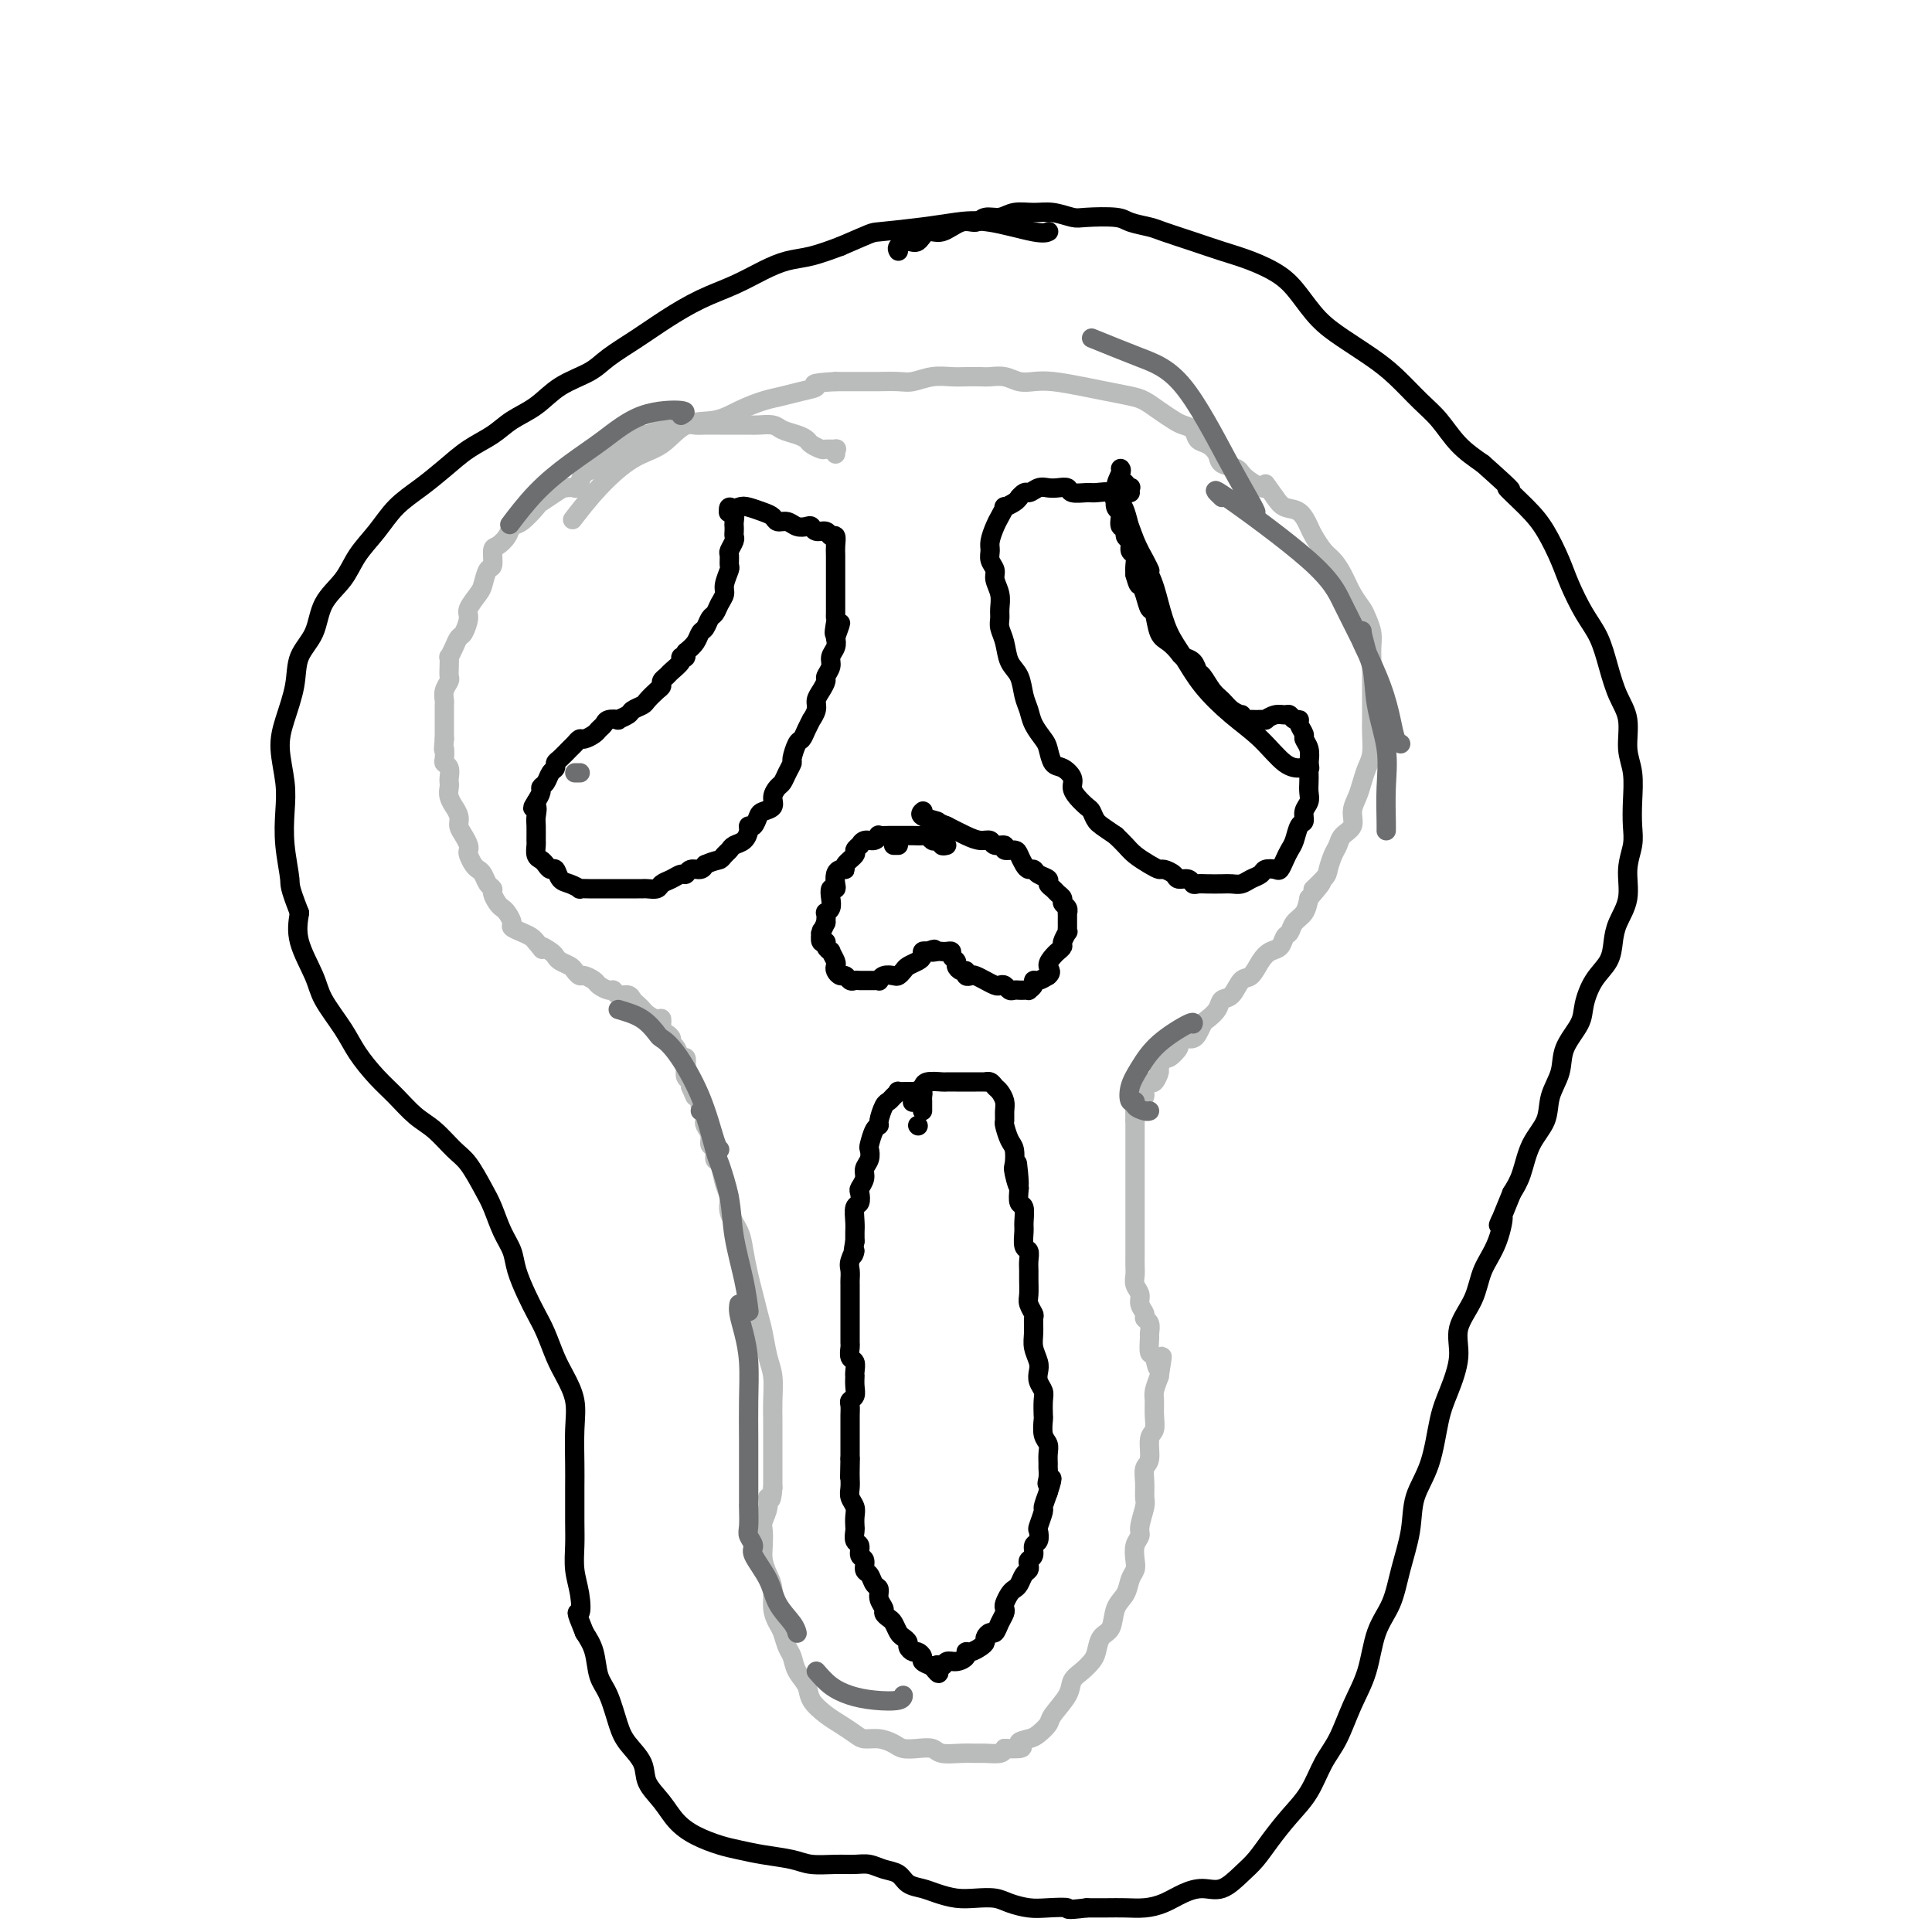 <svg viewBox='0 0 400 400' version='1.1' xmlns='http://www.w3.org/2000/svg' xmlns:xlink='http://www.w3.org/1999/xlink'><g fill='none' stroke='#BABBBB' stroke-width='4' stroke-linecap='round' stroke-linejoin='round'><path d='M173,94c-0.057,-0.424 -0.113,-0.849 0,-1c0.113,-0.151 0.396,-0.029 0,0c-0.396,0.029 -1.470,-0.034 -2,0c-0.530,0.034 -0.516,0.164 -1,0c-0.484,-0.164 -1.465,-0.622 -2,-1c-0.535,-0.378 -0.623,-0.676 -1,-1c-0.377,-0.324 -1.043,-0.675 -2,-1c-0.957,-0.325 -2.203,-0.623 -3,-1c-0.797,-0.377 -1.143,-0.833 -2,-1c-0.857,-0.167 -2.225,-0.045 -3,0c-0.775,0.045 -0.956,0.012 -2,0c-1.044,-0.012 -2.950,-0.004 -4,0c-1.050,0.004 -1.244,0.005 -2,0c-0.756,-0.005 -2.074,-0.017 -3,0c-0.926,0.017 -1.460,0.061 -2,0c-0.540,-0.061 -1.085,-0.227 -2,0c-0.915,0.227 -2.198,0.848 -3,1c-0.802,0.152 -1.121,-0.166 -2,0c-0.879,0.166 -2.318,0.817 -3,1c-0.682,0.183 -0.606,-0.102 -1,0c-0.394,0.102 -1.258,0.591 -2,1c-0.742,0.409 -1.364,0.740 -2,1c-0.636,0.260 -1.287,0.450 -2,1c-0.713,0.550 -1.487,1.459 -2,2c-0.513,0.541 -0.767,0.712 -1,1c-0.233,0.288 -0.447,0.693 -1,1c-0.553,0.307 -1.444,0.516 -2,1c-0.556,0.484 -0.778,1.242 -1,2'/><path d='M120,100c-1.208,1.317 -0.728,1.110 -1,1c-0.272,-0.110 -1.298,-0.124 -2,0c-0.702,0.124 -1.081,0.386 -2,1c-0.919,0.614 -2.378,1.582 -3,2c-0.622,0.418 -0.408,0.287 -1,1c-0.592,0.713 -1.991,2.269 -3,3c-1.009,0.731 -1.629,0.638 -2,1c-0.371,0.362 -0.495,1.180 -1,2c-0.505,0.820 -1.393,1.641 -2,2c-0.607,0.359 -0.935,0.255 -1,1c-0.065,0.745 0.132,2.339 0,3c-0.132,0.661 -0.595,0.388 -1,1c-0.405,0.612 -0.752,2.108 -1,3c-0.248,0.892 -0.395,1.180 -1,2c-0.605,0.820 -1.667,2.173 -2,3c-0.333,0.827 0.065,1.130 0,2c-0.065,0.870 -0.592,2.309 -1,3c-0.408,0.691 -0.698,0.636 -1,1c-0.302,0.364 -0.617,1.148 -1,2c-0.383,0.852 -0.834,1.772 -1,2c-0.166,0.228 -0.048,-0.234 0,0c0.048,0.234 0.027,1.166 0,2c-0.027,0.834 -0.060,1.570 0,2c0.060,0.430 0.212,0.553 0,1c-0.212,0.447 -0.789,1.218 -1,2c-0.211,0.782 -0.057,1.574 0,2c0.057,0.426 0.015,0.484 0,1c-0.015,0.516 -0.004,1.489 0,2c0.004,0.511 0.001,0.561 0,1c-0.001,0.439 -0.000,1.268 0,2c0.000,0.732 0.000,1.366 0,2'/><path d='M92,153c-0.314,3.285 -0.098,1.997 0,2c0.098,0.003 0.079,1.296 0,2c-0.079,0.704 -0.217,0.818 0,1c0.217,0.182 0.789,0.432 1,1c0.211,0.568 0.061,1.452 0,2c-0.061,0.548 -0.031,0.758 0,1c0.031,0.242 0.065,0.516 0,1c-0.065,0.484 -0.228,1.179 0,2c0.228,0.821 0.849,1.767 1,2c0.151,0.233 -0.166,-0.246 0,0c0.166,0.246 0.815,1.218 1,2c0.185,0.782 -0.095,1.374 0,2c0.095,0.626 0.564,1.285 1,2c0.436,0.715 0.838,1.487 1,2c0.162,0.513 0.085,0.766 0,1c-0.085,0.234 -0.178,0.448 0,1c0.178,0.552 0.626,1.444 1,2c0.374,0.556 0.674,0.778 1,1c0.326,0.222 0.679,0.444 1,1c0.321,0.556 0.611,1.444 1,2c0.389,0.556 0.877,0.778 1,1c0.123,0.222 -0.121,0.445 0,1c0.121,0.555 0.605,1.444 1,2c0.395,0.556 0.700,0.779 1,1c0.300,0.221 0.595,0.440 1,1c0.405,0.560 0.921,1.459 1,2c0.079,0.541 -0.278,0.722 0,1c0.278,0.278 1.190,0.652 2,1c0.810,0.348 1.517,0.671 2,1c0.483,0.329 0.741,0.665 1,1'/><path d='M111,195c2.130,2.654 0.956,1.289 1,1c0.044,-0.289 1.307,0.500 2,1c0.693,0.500 0.816,0.712 1,1c0.184,0.288 0.429,0.651 1,1c0.571,0.349 1.466,0.685 2,1c0.534,0.315 0.705,0.609 1,1c0.295,0.391 0.713,0.879 1,1c0.287,0.121 0.444,-0.126 1,0c0.556,0.126 1.510,0.626 2,1c0.490,0.374 0.516,0.621 1,1c0.484,0.379 1.425,0.889 2,1c0.575,0.111 0.784,-0.178 1,0c0.216,0.178 0.439,0.821 1,1c0.561,0.179 1.459,-0.107 2,0c0.541,0.107 0.726,0.607 1,1c0.274,0.393 0.638,0.678 1,1c0.362,0.322 0.723,0.682 1,1c0.277,0.318 0.469,0.596 1,1c0.531,0.404 1.400,0.934 2,1c0.600,0.066 0.930,-0.333 1,0c0.070,0.333 -0.122,1.397 0,2c0.122,0.603 0.557,0.744 1,1c0.443,0.256 0.893,0.627 1,1c0.107,0.373 -0.129,0.747 0,1c0.129,0.253 0.622,0.386 1,1c0.378,0.614 0.641,1.709 1,2c0.359,0.291 0.814,-0.220 1,0c0.186,0.220 0.101,1.172 0,2c-0.101,0.828 -0.220,1.530 0,2c0.220,0.470 0.777,0.706 1,1c0.223,0.294 0.111,0.647 0,1'/><path d='M143,225c1.090,2.567 0.814,1.983 1,2c0.186,0.017 0.833,0.634 1,1c0.167,0.366 -0.147,0.482 0,1c0.147,0.518 0.756,1.438 1,2c0.244,0.562 0.122,0.765 0,1c-0.122,0.235 -0.244,0.501 0,1c0.244,0.499 0.853,1.230 1,2c0.147,0.770 -0.168,1.578 0,2c0.168,0.422 0.820,0.458 1,1c0.180,0.542 -0.111,1.589 0,2c0.111,0.411 0.625,0.185 1,1c0.375,0.815 0.611,2.670 1,4c0.389,1.330 0.930,2.134 1,3c0.070,0.866 -0.332,1.795 0,3c0.332,1.205 1.398,2.685 2,4c0.602,1.315 0.739,2.465 1,4c0.261,1.535 0.647,3.457 1,5c0.353,1.543 0.673,2.708 1,4c0.327,1.292 0.662,2.712 1,4c0.338,1.288 0.679,2.445 1,4c0.321,1.555 0.622,3.509 1,5c0.378,1.491 0.833,2.520 1,4c0.167,1.480 0.045,3.412 0,5c-0.045,1.588 -0.012,2.833 0,4c0.012,1.167 0.003,2.256 0,3c-0.003,0.744 -0.001,1.141 0,2c0.001,0.859 0.000,2.179 0,3c-0.000,0.821 -0.000,1.144 0,2c0.000,0.856 0.000,2.245 0,3c-0.000,0.755 -0.000,0.878 0,1'/><path d='M160,308c-0.243,3.933 -0.849,2.264 -1,2c-0.151,-0.264 0.155,0.877 0,2c-0.155,1.123 -0.771,2.229 -1,3c-0.229,0.771 -0.071,1.206 0,2c0.071,0.794 0.057,1.948 0,3c-0.057,1.052 -0.156,2.001 0,3c0.156,0.999 0.567,2.048 1,3c0.433,0.952 0.890,1.806 1,3c0.110,1.194 -0.125,2.728 0,4c0.125,1.272 0.610,2.283 1,3c0.390,0.717 0.686,1.140 1,2c0.314,0.860 0.646,2.159 1,3c0.354,0.841 0.731,1.226 1,2c0.269,0.774 0.431,1.936 1,3c0.569,1.064 1.546,2.029 2,3c0.454,0.971 0.386,1.949 1,3c0.614,1.051 1.910,2.176 3,3c1.090,0.824 1.972,1.348 3,2c1.028,0.652 2.200,1.432 3,2c0.800,0.568 1.228,0.923 2,1c0.772,0.077 1.888,-0.124 3,0c1.112,0.124 2.222,0.573 3,1c0.778,0.427 1.226,0.832 2,1c0.774,0.168 1.874,0.098 3,0c1.126,-0.098 2.278,-0.222 3,0c0.722,0.222 1.013,0.792 2,1c0.987,0.208 2.671,0.053 4,0c1.329,-0.053 2.305,-0.004 3,0c0.695,0.004 1.110,-0.037 2,0c0.890,0.037 2.254,0.154 3,0c0.746,-0.154 0.873,-0.577 1,-1'/><path d='M208,362c5.378,0.289 3.323,-0.487 3,-1c-0.323,-0.513 1.087,-0.763 2,-1c0.913,-0.237 1.329,-0.462 2,-1c0.671,-0.538 1.597,-1.390 2,-2c0.403,-0.610 0.283,-0.979 1,-2c0.717,-1.021 2.272,-2.695 3,-4c0.728,-1.305 0.628,-2.241 1,-3c0.372,-0.759 1.217,-1.342 2,-2c0.783,-0.658 1.504,-1.390 2,-2c0.496,-0.610 0.767,-1.097 1,-2c0.233,-0.903 0.429,-2.224 1,-3c0.571,-0.776 1.516,-1.009 2,-2c0.484,-0.991 0.508,-2.740 1,-4c0.492,-1.260 1.451,-2.032 2,-3c0.549,-0.968 0.687,-2.133 1,-3c0.313,-0.867 0.801,-1.438 1,-2c0.199,-0.562 0.110,-1.117 0,-2c-0.110,-0.883 -0.240,-2.094 0,-3c0.240,-0.906 0.849,-1.505 1,-2c0.151,-0.495 -0.157,-0.885 0,-2c0.157,-1.115 0.778,-2.954 1,-4c0.222,-1.046 0.044,-1.299 0,-2c-0.044,-0.701 0.044,-1.849 0,-3c-0.044,-1.151 -0.222,-2.303 0,-3c0.222,-0.697 0.844,-0.939 1,-2c0.156,-1.061 -0.155,-2.941 0,-4c0.155,-1.059 0.776,-1.298 1,-2c0.224,-0.702 0.050,-1.869 0,-3c-0.050,-1.131 0.025,-2.228 0,-3c-0.025,-0.772 -0.150,-1.221 0,-2c0.150,-0.779 0.575,-1.890 1,-3'/><path d='M240,285c1.127,-7.297 0.445,-3.039 0,-2c-0.445,1.039 -0.654,-1.140 -1,-2c-0.346,-0.860 -0.829,-0.402 -1,-1c-0.171,-0.598 -0.031,-2.254 0,-3c0.031,-0.746 -0.048,-0.584 0,-1c0.048,-0.416 0.224,-1.410 0,-2c-0.224,-0.590 -0.848,-0.777 -1,-1c-0.152,-0.223 0.170,-0.482 0,-1c-0.170,-0.518 -0.830,-1.293 -1,-2c-0.170,-0.707 0.151,-1.345 0,-2c-0.151,-0.655 -0.772,-1.326 -1,-2c-0.228,-0.674 -0.061,-1.350 0,-2c0.061,-0.650 0.016,-1.276 0,-2c-0.016,-0.724 -0.004,-1.548 0,-2c0.004,-0.452 0.001,-0.532 0,-1c-0.001,-0.468 -0.000,-1.325 0,-2c0.000,-0.675 0.000,-1.167 0,-2c-0.000,-0.833 -0.000,-2.006 0,-3c0.000,-0.994 0.000,-1.810 0,-2c-0.000,-0.190 -0.000,0.245 0,0c0.000,-0.245 0.000,-1.170 0,-2c-0.000,-0.830 -0.000,-1.566 0,-2c0.000,-0.434 0.000,-0.567 0,-1c-0.000,-0.433 -0.000,-1.166 0,-2c0.000,-0.834 0.000,-1.770 0,-2c-0.000,-0.230 -0.000,0.247 0,0c0.000,-0.247 0.000,-1.218 0,-2c-0.000,-0.782 -0.000,-1.375 0,-2c0.000,-0.625 0.000,-1.284 0,-2c-0.000,-0.716 -0.000,-1.490 0,-2c0.000,-0.510 0.000,-0.755 0,-1'/><path d='M235,232c-0.043,-5.600 -0.152,-2.601 0,-2c0.152,0.601 0.565,-1.196 1,-2c0.435,-0.804 0.891,-0.615 1,-1c0.109,-0.385 -0.129,-1.345 0,-2c0.129,-0.655 0.626,-1.007 1,-1c0.374,0.007 0.624,0.372 1,0c0.376,-0.372 0.879,-1.479 1,-2c0.121,-0.521 -0.140,-0.454 0,-1c0.140,-0.546 0.682,-1.705 1,-2c0.318,-0.295 0.414,0.275 1,0c0.586,-0.275 1.663,-1.394 2,-2c0.337,-0.606 -0.064,-0.700 0,-1c0.064,-0.300 0.595,-0.805 1,-1c0.405,-0.195 0.685,-0.079 1,0c0.315,0.079 0.666,0.121 1,0c0.334,-0.121 0.652,-0.404 1,-1c0.348,-0.596 0.726,-1.505 1,-2c0.274,-0.495 0.443,-0.574 1,-1c0.557,-0.426 1.500,-1.197 2,-2c0.500,-0.803 0.557,-1.636 1,-2c0.443,-0.364 1.273,-0.258 2,-1c0.727,-0.742 1.350,-2.330 2,-3c0.650,-0.670 1.326,-0.421 2,-1c0.674,-0.579 1.347,-1.985 2,-3c0.653,-1.015 1.287,-1.637 2,-2c0.713,-0.363 1.504,-0.467 2,-1c0.496,-0.533 0.696,-1.497 1,-2c0.304,-0.503 0.710,-0.547 1,-1c0.290,-0.453 0.463,-1.314 1,-2c0.537,-0.686 1.439,-1.196 2,-2c0.561,-0.804 0.780,-1.902 1,-3'/><path d='M271,186c4.759,-5.458 1.657,-2.603 1,-2c-0.657,0.603 1.132,-1.046 2,-2c0.868,-0.954 0.815,-1.213 1,-2c0.185,-0.787 0.609,-2.100 1,-3c0.391,-0.900 0.749,-1.385 1,-2c0.251,-0.615 0.396,-1.361 1,-2c0.604,-0.639 1.667,-1.172 2,-2c0.333,-0.828 -0.065,-1.953 0,-3c0.065,-1.047 0.592,-2.017 1,-3c0.408,-0.983 0.698,-1.980 1,-3c0.302,-1.020 0.617,-2.062 1,-3c0.383,-0.938 0.835,-1.773 1,-3c0.165,-1.227 0.044,-2.845 0,-4c-0.044,-1.155 -0.012,-1.846 0,-3c0.012,-1.154 0.003,-2.770 0,-4c-0.003,-1.230 0.000,-2.076 0,-3c-0.000,-0.924 -0.003,-1.928 0,-3c0.003,-1.072 0.013,-2.212 0,-3c-0.013,-0.788 -0.048,-1.224 0,-2c0.048,-0.776 0.179,-1.891 0,-3c-0.179,-1.109 -0.667,-2.212 -1,-3c-0.333,-0.788 -0.512,-1.260 -1,-2c-0.488,-0.740 -1.286,-1.750 -2,-3c-0.714,-1.250 -1.342,-2.742 -2,-4c-0.658,-1.258 -1.344,-2.281 -2,-3c-0.656,-0.719 -1.282,-1.133 -2,-2c-0.718,-0.867 -1.530,-2.185 -2,-3c-0.470,-0.815 -0.600,-1.126 -1,-2c-0.400,-0.874 -1.069,-2.312 -2,-3c-0.931,-0.688 -2.123,-0.625 -3,-1c-0.877,-0.375 -1.438,-1.187 -2,-2'/><path d='M264,103c-3.324,-4.693 -1.635,-2.426 -2,-2c-0.365,0.426 -2.783,-0.989 -4,-2c-1.217,-1.011 -1.233,-1.618 -2,-2c-0.767,-0.382 -2.285,-0.540 -3,-1c-0.715,-0.460 -0.629,-1.223 -1,-2c-0.371,-0.777 -1.201,-1.570 -2,-2c-0.799,-0.430 -1.568,-0.499 -2,-1c-0.432,-0.501 -0.528,-1.433 -1,-2c-0.472,-0.567 -1.321,-0.768 -2,-1c-0.679,-0.232 -1.188,-0.496 -2,-1c-0.812,-0.504 -1.926,-1.248 -3,-2c-1.074,-0.752 -2.107,-1.512 -3,-2c-0.893,-0.488 -1.646,-0.706 -3,-1c-1.354,-0.294 -3.310,-0.666 -5,-1c-1.690,-0.334 -3.113,-0.629 -5,-1c-1.887,-0.371 -4.239,-0.817 -6,-1c-1.761,-0.183 -2.932,-0.101 -4,0c-1.068,0.101 -2.032,0.223 -3,0c-0.968,-0.223 -1.938,-0.792 -3,-1c-1.062,-0.208 -2.215,-0.057 -3,0c-0.785,0.057 -1.200,0.019 -2,0c-0.800,-0.019 -1.984,-0.019 -3,0c-1.016,0.019 -1.866,0.058 -3,0c-1.134,-0.058 -2.554,-0.212 -4,0c-1.446,0.212 -2.917,0.789 -4,1c-1.083,0.211 -1.776,0.057 -3,0c-1.224,-0.057 -2.977,-0.015 -4,0c-1.023,0.015 -1.314,0.004 -2,0c-0.686,-0.004 -1.767,-0.001 -3,0c-1.233,0.001 -2.616,0.001 -4,0'/><path d='M173,79c-6.191,0.334 -4.168,0.669 -4,1c0.168,0.331 -1.520,0.656 -3,1c-1.480,0.344 -2.751,0.705 -4,1c-1.249,0.295 -2.475,0.523 -4,1c-1.525,0.477 -3.350,1.203 -5,2c-1.650,0.797 -3.125,1.666 -5,2c-1.875,0.334 -4.149,0.132 -6,1c-1.851,0.868 -3.278,2.804 -5,4c-1.722,1.196 -3.740,1.650 -6,3c-2.260,1.350 -4.762,3.594 -7,6c-2.238,2.406 -4.211,4.973 -5,6c-0.789,1.027 -0.395,0.513 0,0'/></g>
<g fill='none' stroke='#000000' stroke-width='4' stroke-linecap='round' stroke-linejoin='round'><path d='M190,233c0.000,0.000 0.100,0.100 0.1,0.1'/><path d='M191,230c0.000,-0.303 0.001,-0.607 0,-1c-0.001,-0.393 -0.003,-0.876 0,-1c0.003,-0.124 0.012,0.110 0,0c-0.012,-0.110 -0.043,-0.566 0,-1c0.043,-0.434 0.162,-0.848 0,-1c-0.162,-0.152 -0.603,-0.041 -1,0c-0.397,0.041 -0.750,0.014 -1,0c-0.250,-0.014 -0.396,-0.014 -1,0c-0.604,0.014 -1.667,0.043 -2,0c-0.333,-0.043 0.065,-0.159 0,0c-0.065,0.159 -0.591,0.592 -1,1c-0.409,0.408 -0.701,0.790 -1,1c-0.299,0.210 -0.606,0.249 -1,1c-0.394,0.751 -0.876,2.214 -1,3c-0.124,0.786 0.112,0.896 0,1c-0.112,0.104 -0.570,0.202 -1,1c-0.430,0.798 -0.832,2.296 -1,3c-0.168,0.704 -0.101,0.612 0,1c0.101,0.388 0.237,1.254 0,2c-0.237,0.746 -0.847,1.370 -1,2c-0.153,0.630 0.151,1.266 0,2c-0.151,0.734 -0.759,1.565 -1,2c-0.241,0.435 -0.117,0.473 0,1c0.117,0.527 0.228,1.542 0,2c-0.228,0.458 -0.793,0.360 -1,1c-0.207,0.640 -0.055,2.017 0,3c0.055,0.983 0.015,1.572 0,2c-0.015,0.428 -0.004,0.694 0,1c0.004,0.306 0.002,0.653 0,1'/><path d='M177,257c-0.868,4.688 -0.036,2.406 0,2c0.036,-0.406 -0.722,1.062 -1,2c-0.278,0.938 -0.074,1.346 0,2c0.074,0.654 0.020,1.555 0,2c-0.020,0.445 -0.005,0.434 0,1c0.005,0.566 0.001,1.709 0,2c-0.001,0.291 -0.000,-0.269 0,0c0.000,0.269 0.000,1.368 0,2c-0.000,0.632 -0.000,0.798 0,1c0.000,0.202 -0.000,0.439 0,1c0.000,0.561 0.000,1.444 0,2c-0.000,0.556 -0.001,0.783 0,1c0.001,0.217 0.004,0.424 0,1c-0.004,0.576 -0.015,1.520 0,2c0.015,0.480 0.057,0.497 0,1c-0.057,0.503 -0.211,1.492 0,2c0.211,0.508 0.788,0.534 1,1c0.212,0.466 0.058,1.371 0,2c-0.058,0.629 -0.019,0.981 0,1c0.019,0.019 0.019,-0.294 0,0c-0.019,0.294 -0.058,1.196 0,2c0.058,0.804 0.212,1.511 0,2c-0.212,0.489 -0.789,0.760 -1,1c-0.211,0.240 -0.057,0.449 0,1c0.057,0.551 0.015,1.446 0,2c-0.015,0.554 -0.004,0.768 0,1c0.004,0.232 0.001,0.482 0,1c-0.001,0.518 -0.000,1.304 0,2c0.000,0.696 0.000,1.303 0,2c-0.000,0.697 -0.000,1.485 0,2c0.000,0.515 0.000,0.758 0,1'/><path d='M176,302c-0.155,7.153 -0.043,2.535 0,1c0.043,-1.535 0.015,0.011 0,1c-0.015,0.989 -0.018,1.419 0,2c0.018,0.581 0.057,1.311 0,2c-0.057,0.689 -0.211,1.335 0,2c0.211,0.665 0.788,1.348 1,2c0.212,0.652 0.061,1.273 0,2c-0.061,0.727 -0.031,1.561 0,2c0.031,0.439 0.065,0.484 0,1c-0.065,0.516 -0.228,1.504 0,2c0.228,0.496 0.849,0.499 1,1c0.151,0.501 -0.167,1.500 0,2c0.167,0.500 0.819,0.500 1,1c0.181,0.500 -0.110,1.499 0,2c0.110,0.501 0.622,0.505 1,1c0.378,0.495 0.622,1.480 1,2c0.378,0.520 0.889,0.573 1,1c0.111,0.427 -0.177,1.227 0,2c0.177,0.773 0.821,1.520 1,2c0.179,0.480 -0.107,0.692 0,1c0.107,0.308 0.607,0.713 1,1c0.393,0.287 0.679,0.458 1,1c0.321,0.542 0.678,1.456 1,2c0.322,0.544 0.611,0.719 1,1c0.389,0.281 0.879,0.667 1,1c0.121,0.333 -0.127,0.614 0,1c0.127,0.386 0.628,0.877 1,1c0.372,0.123 0.615,-0.122 1,0c0.385,0.122 0.911,0.610 1,1c0.089,0.390 -0.260,0.683 0,1c0.260,0.317 1.130,0.659 2,1'/><path d='M193,345c2.187,2.922 1.154,0.728 1,0c-0.154,-0.728 0.571,0.011 1,0c0.429,-0.011 0.562,-0.773 1,-1c0.438,-0.227 1.182,0.080 2,0c0.818,-0.080 1.712,-0.546 2,-1c0.288,-0.454 -0.029,-0.895 0,-1c0.029,-0.105 0.403,0.125 1,0c0.597,-0.125 1.417,-0.606 2,-1c0.583,-0.394 0.930,-0.700 1,-1c0.070,-0.300 -0.135,-0.595 0,-1c0.135,-0.405 0.611,-0.921 1,-1c0.389,-0.079 0.692,0.278 1,0c0.308,-0.278 0.621,-1.191 1,-2c0.379,-0.809 0.822,-1.512 1,-2c0.178,-0.488 0.089,-0.760 0,-1c-0.089,-0.240 -0.179,-0.449 0,-1c0.179,-0.551 0.626,-1.443 1,-2c0.374,-0.557 0.675,-0.779 1,-1c0.325,-0.221 0.674,-0.441 1,-1c0.326,-0.559 0.627,-1.458 1,-2c0.373,-0.542 0.817,-0.727 1,-1c0.183,-0.273 0.105,-0.635 0,-1c-0.105,-0.365 -0.238,-0.732 0,-1c0.238,-0.268 0.847,-0.437 1,-1c0.153,-0.563 -0.151,-1.521 0,-2c0.151,-0.479 0.758,-0.480 1,-1c0.242,-0.520 0.120,-1.559 0,-2c-0.120,-0.441 -0.238,-0.283 0,-1c0.238,-0.717 0.833,-2.308 1,-3c0.167,-0.692 -0.095,-0.483 0,-1c0.095,-0.517 0.548,-1.758 1,-3'/><path d='M217,309c1.547,-4.599 0.414,-2.597 0,-2c-0.414,0.597 -0.110,-0.210 0,-1c0.110,-0.790 0.026,-1.561 0,-2c-0.026,-0.439 0.007,-0.545 0,-1c-0.007,-0.455 -0.054,-1.258 0,-2c0.054,-0.742 0.210,-1.424 0,-2c-0.210,-0.576 -0.787,-1.046 -1,-2c-0.213,-0.954 -0.061,-2.391 0,-3c0.061,-0.609 0.030,-0.390 0,-1c-0.030,-0.610 -0.060,-2.049 0,-3c0.060,-0.951 0.208,-1.413 0,-2c-0.208,-0.587 -0.774,-1.301 -1,-2c-0.226,-0.699 -0.113,-1.385 0,-2c0.113,-0.615 0.228,-1.158 0,-2c-0.228,-0.842 -0.797,-1.983 -1,-3c-0.203,-1.017 -0.040,-1.909 0,-3c0.040,-1.091 -0.042,-2.379 0,-3c0.042,-0.621 0.207,-0.575 0,-1c-0.207,-0.425 -0.788,-1.321 -1,-2c-0.212,-0.679 -0.056,-1.142 0,-2c0.056,-0.858 0.011,-2.112 0,-3c-0.011,-0.888 0.011,-1.411 0,-2c-0.011,-0.589 -0.056,-1.245 0,-2c0.056,-0.755 0.212,-1.611 0,-2c-0.212,-0.389 -0.793,-0.312 -1,-1c-0.207,-0.688 -0.042,-2.140 0,-3c0.042,-0.860 -0.040,-1.127 0,-2c0.040,-0.873 0.203,-2.350 0,-3c-0.203,-0.650 -0.772,-0.471 -1,-1c-0.228,-0.529 -0.114,-1.764 0,-3'/><path d='M211,246c-0.868,-9.872 -0.039,-3.053 0,-1c0.039,2.053 -0.711,-0.662 -1,-2c-0.289,-1.338 -0.116,-1.299 0,-2c0.116,-0.701 0.174,-2.141 0,-3c-0.174,-0.859 -0.582,-1.136 -1,-2c-0.418,-0.864 -0.847,-2.315 -1,-3c-0.153,-0.685 -0.030,-0.603 0,-1c0.030,-0.397 -0.033,-1.273 0,-2c0.033,-0.727 0.162,-1.305 0,-2c-0.162,-0.695 -0.616,-1.507 -1,-2c-0.384,-0.493 -0.698,-0.668 -1,-1c-0.302,-0.332 -0.592,-0.821 -1,-1c-0.408,-0.179 -0.935,-0.048 -1,0c-0.065,0.048 0.331,0.013 0,0c-0.331,-0.013 -1.388,-0.004 -2,0c-0.612,0.004 -0.778,0.001 -1,0c-0.222,-0.001 -0.501,-0.001 -1,0c-0.499,0.001 -1.219,0.004 -2,0c-0.781,-0.004 -1.624,-0.013 -2,0c-0.376,0.013 -0.287,0.049 -1,0c-0.713,-0.049 -2.230,-0.185 -3,0c-0.770,0.185 -0.794,0.689 -1,1c-0.206,0.311 -0.594,0.430 -1,1c-0.406,0.570 -0.830,1.591 -1,2c-0.170,0.409 -0.085,0.204 0,0'/><path d='M185,175c0.422,0.000 0.844,0.000 1,0c0.156,0.000 0.044,0.000 0,0c-0.044,0.000 -0.022,0.000 0,0'/><path d='M196,175c-0.447,0.111 -0.893,0.222 -1,0c-0.107,-0.222 0.127,-0.777 0,-1c-0.127,-0.223 -0.614,-0.112 -1,0c-0.386,0.112 -0.670,0.226 -1,0c-0.330,-0.226 -0.704,-0.793 -1,-1c-0.296,-0.207 -0.513,-0.056 -1,0c-0.487,0.056 -1.242,0.015 -2,0c-0.758,-0.015 -1.517,-0.004 -2,0c-0.483,0.004 -0.689,-0.000 -1,0c-0.311,0.000 -0.726,0.004 -1,0c-0.274,-0.004 -0.405,-0.016 -1,0c-0.595,0.016 -1.652,0.061 -2,0c-0.348,-0.061 0.013,-0.227 0,0c-0.013,0.227 -0.400,0.849 -1,1c-0.600,0.151 -1.413,-0.168 -2,0c-0.587,0.168 -0.950,0.822 -1,1c-0.050,0.178 0.212,-0.120 0,0c-0.212,0.120 -0.897,0.659 -1,1c-0.103,0.341 0.375,0.486 0,1c-0.375,0.514 -1.603,1.398 -2,2c-0.397,0.602 0.038,0.922 0,1c-0.038,0.078 -0.550,-0.086 -1,0c-0.450,0.086 -0.839,0.421 -1,1c-0.161,0.579 -0.095,1.401 0,2c0.095,0.599 0.218,0.974 0,1c-0.218,0.026 -0.776,-0.296 -1,0c-0.224,0.296 -0.112,1.209 0,2c0.112,0.791 0.226,1.459 0,2c-0.226,0.541 -0.792,0.953 -1,1c-0.208,0.047 -0.060,-0.272 0,0c0.060,0.272 0.030,1.136 0,2'/><path d='M171,191c-1.469,3.116 -1.141,2.407 -1,2c0.141,-0.407 0.094,-0.511 0,0c-0.094,0.511 -0.237,1.638 0,2c0.237,0.362 0.852,-0.040 1,0c0.148,0.040 -0.170,0.521 0,1c0.170,0.479 0.829,0.954 1,1c0.171,0.046 -0.147,-0.337 0,0c0.147,0.337 0.760,1.396 1,2c0.240,0.604 0.106,0.754 0,1c-0.106,0.246 -0.183,0.588 0,1c0.183,0.412 0.626,0.895 1,1c0.374,0.105 0.677,-0.168 1,0c0.323,0.168 0.664,0.777 1,1c0.336,0.223 0.667,0.060 1,0c0.333,-0.060 0.667,-0.016 1,0c0.333,0.016 0.663,0.005 1,0c0.337,-0.005 0.681,-0.005 1,0c0.319,0.005 0.614,0.015 1,0c0.386,-0.015 0.863,-0.056 1,0c0.137,0.056 -0.065,0.208 0,0c0.065,-0.208 0.398,-0.777 1,-1c0.602,-0.223 1.474,-0.101 2,0c0.526,0.101 0.705,0.182 1,0c0.295,-0.182 0.705,-0.627 1,-1c0.295,-0.373 0.474,-0.675 1,-1c0.526,-0.325 1.399,-0.675 2,-1c0.601,-0.325 0.931,-0.626 1,-1c0.069,-0.374 -0.123,-0.821 0,-1c0.123,-0.179 0.562,-0.089 1,0'/><path d='M192,197c2.349,-0.928 1.220,-0.248 1,0c-0.220,0.248 0.467,0.066 1,0c0.533,-0.066 0.912,-0.015 1,0c0.088,0.015 -0.116,-0.007 0,0c0.116,0.007 0.552,0.043 1,0c0.448,-0.043 0.907,-0.165 1,0c0.093,0.165 -0.181,0.618 0,1c0.181,0.382 0.818,0.695 1,1c0.182,0.305 -0.092,0.604 0,1c0.092,0.396 0.548,0.890 1,1c0.452,0.110 0.900,-0.163 1,0c0.100,0.163 -0.147,0.761 0,1c0.147,0.239 0.687,0.120 1,0c0.313,-0.120 0.398,-0.242 1,0c0.602,0.242 1.719,0.849 2,1c0.281,0.151 -0.276,-0.152 0,0c0.276,0.152 1.383,0.759 2,1c0.617,0.241 0.743,0.117 1,0c0.257,-0.117 0.646,-0.228 1,0c0.354,0.228 0.673,0.793 1,1c0.327,0.207 0.661,0.056 1,0c0.339,-0.056 0.683,-0.018 1,0c0.317,0.018 0.606,0.015 1,0c0.394,-0.015 0.892,-0.042 1,0c0.108,0.042 -0.176,0.152 0,0c0.176,-0.152 0.810,-0.567 1,-1c0.190,-0.433 -0.064,-0.886 0,-1c0.064,-0.114 0.447,0.110 1,0c0.553,-0.110 1.277,-0.555 2,-1'/><path d='M217,202c1.034,-0.808 0.118,-1.329 0,-2c-0.118,-0.671 0.561,-1.494 1,-2c0.439,-0.506 0.640,-0.695 1,-1c0.360,-0.305 0.881,-0.726 1,-1c0.119,-0.274 -0.164,-0.401 0,-1c0.164,-0.599 0.776,-1.671 1,-2c0.224,-0.329 0.060,0.084 0,0c-0.060,-0.084 -0.015,-0.667 0,-1c0.015,-0.333 0.000,-0.418 0,-1c-0.000,-0.582 0.015,-1.662 0,-2c-0.015,-0.338 -0.060,0.064 0,0c0.060,-0.064 0.224,-0.595 0,-1c-0.224,-0.405 -0.835,-0.686 -1,-1c-0.165,-0.314 0.115,-0.662 0,-1c-0.115,-0.338 -0.626,-0.668 -1,-1c-0.374,-0.332 -0.611,-0.667 -1,-1c-0.389,-0.333 -0.930,-0.663 -1,-1c-0.070,-0.337 0.332,-0.681 0,-1c-0.332,-0.319 -1.399,-0.614 -2,-1c-0.601,-0.386 -0.737,-0.864 -1,-1c-0.263,-0.136 -0.653,0.070 -1,0c-0.347,-0.070 -0.651,-0.415 -1,-1c-0.349,-0.585 -0.741,-1.410 -1,-2c-0.259,-0.590 -0.383,-0.947 -1,-1c-0.617,-0.053 -1.726,0.197 -2,0c-0.274,-0.197 0.286,-0.839 0,-1c-0.286,-0.161 -1.419,0.161 -2,0c-0.581,-0.161 -0.609,-0.806 -1,-1c-0.391,-0.194 -1.144,0.063 -2,0c-0.856,-0.063 -1.816,-0.447 -3,-1c-1.184,-0.553 -2.592,-1.277 -4,-2'/><path d='M196,171c-2.437,-0.955 -1.530,-0.844 -2,-1c-0.470,-0.156 -2.319,-0.581 -3,-1c-0.681,-0.419 -0.195,-0.834 0,-1c0.195,-0.166 0.097,-0.083 0,0'/><path d='M152,106c-0.392,0.129 -0.785,0.258 -1,0c-0.215,-0.258 -0.254,-0.903 0,-1c0.254,-0.097 0.800,0.356 1,1c0.200,0.644 0.055,1.481 0,2c-0.055,0.519 -0.018,0.721 0,1c0.018,0.279 0.019,0.637 0,1c-0.019,0.363 -0.058,0.731 0,1c0.058,0.269 0.213,0.437 0,1c-0.213,0.563 -0.793,1.519 -1,2c-0.207,0.481 -0.041,0.485 0,1c0.041,0.515 -0.045,1.541 0,2c0.045,0.459 0.219,0.351 0,1c-0.219,0.649 -0.832,2.057 -1,3c-0.168,0.943 0.110,1.423 0,2c-0.110,0.577 -0.607,1.253 -1,2c-0.393,0.747 -0.682,1.565 -1,2c-0.318,0.435 -0.665,0.487 -1,1c-0.335,0.513 -0.657,1.488 -1,2c-0.343,0.512 -0.708,0.561 -1,1c-0.292,0.439 -0.512,1.268 -1,2c-0.488,0.732 -1.244,1.366 -2,2'/><path d='M142,135c-1.014,1.782 -0.050,1.237 0,1c0.050,-0.237 -0.814,-0.166 -1,0c-0.186,0.166 0.304,0.426 0,1c-0.304,0.574 -1.404,1.462 -2,2c-0.596,0.538 -0.689,0.725 -1,1c-0.311,0.275 -0.842,0.637 -1,1c-0.158,0.363 0.056,0.727 0,1c-0.056,0.273 -0.381,0.454 -1,1c-0.619,0.546 -1.533,1.456 -2,2c-0.467,0.544 -0.487,0.720 -1,1c-0.513,0.280 -1.517,0.663 -2,1c-0.483,0.337 -0.444,0.629 -1,1c-0.556,0.371 -1.707,0.820 -2,1c-0.293,0.180 0.273,0.089 0,0c-0.273,-0.089 -1.386,-0.178 -2,0c-0.614,0.178 -0.728,0.621 -1,1c-0.272,0.379 -0.703,0.693 -1,1c-0.297,0.307 -0.460,0.606 -1,1c-0.540,0.394 -1.458,0.883 -2,1c-0.542,0.117 -0.710,-0.137 -1,0c-0.290,0.137 -0.704,0.667 -1,1c-0.296,0.333 -0.475,0.469 -1,1c-0.525,0.531 -1.397,1.455 -2,2c-0.603,0.545 -0.936,0.709 -1,1c-0.064,0.291 0.141,0.707 0,1c-0.141,0.293 -0.629,0.462 -1,1c-0.371,0.538 -0.625,1.443 -1,2c-0.375,0.557 -0.870,0.765 -1,1c-0.130,0.235 0.106,0.496 0,1c-0.106,0.504 -0.553,1.252 -1,2'/><path d='M111,166c-1.392,2.136 -0.373,0.977 0,1c0.373,0.023 0.099,1.228 0,2c-0.099,0.772 -0.024,1.110 0,2c0.024,0.890 -0.005,2.332 0,3c0.005,0.668 0.043,0.561 0,1c-0.043,0.439 -0.166,1.422 0,2c0.166,0.578 0.621,0.750 1,1c0.379,0.250 0.681,0.577 1,1c0.319,0.423 0.654,0.940 1,1c0.346,0.060 0.704,-0.338 1,0c0.296,0.338 0.530,1.411 1,2c0.470,0.589 1.178,0.694 2,1c0.822,0.306 1.760,0.814 2,1c0.240,0.186 -0.217,0.050 0,0c0.217,-0.050 1.108,-0.013 2,0c0.892,0.013 1.786,0.004 2,0c0.214,-0.004 -0.251,-0.001 0,0c0.251,0.001 1.219,0.000 2,0c0.781,-0.000 1.374,-0.000 2,0c0.626,0.000 1.285,0.001 2,0c0.715,-0.001 1.486,-0.003 2,0c0.514,0.003 0.770,0.012 1,0c0.230,-0.012 0.432,-0.046 1,0c0.568,0.046 1.500,0.171 2,0c0.500,-0.171 0.567,-0.638 1,-1c0.433,-0.362 1.233,-0.618 2,-1c0.767,-0.382 1.501,-0.890 2,-1c0.499,-0.110 0.763,0.177 1,0c0.237,-0.177 0.449,-0.817 1,-1c0.551,-0.183 1.443,0.091 2,0c0.557,-0.091 0.778,-0.545 1,-1'/><path d='M146,179c2.180,-0.952 2.629,-0.831 3,-1c0.371,-0.169 0.664,-0.626 1,-1c0.336,-0.374 0.716,-0.665 1,-1c0.284,-0.335 0.471,-0.715 1,-1c0.529,-0.285 1.399,-0.475 2,-1c0.601,-0.525 0.933,-1.384 1,-2c0.067,-0.616 -0.132,-0.991 0,-1c0.132,-0.009 0.595,0.346 1,0c0.405,-0.346 0.753,-1.392 1,-2c0.247,-0.608 0.395,-0.778 1,-1c0.605,-0.222 1.667,-0.496 2,-1c0.333,-0.504 -0.065,-1.239 0,-2c0.065,-0.761 0.591,-1.550 1,-2c0.409,-0.450 0.701,-0.562 1,-1c0.299,-0.438 0.605,-1.202 1,-2c0.395,-0.798 0.879,-1.631 1,-2c0.121,-0.369 -0.121,-0.275 0,-1c0.121,-0.725 0.606,-2.270 1,-3c0.394,-0.730 0.698,-0.646 1,-1c0.302,-0.354 0.602,-1.144 1,-2c0.398,-0.856 0.894,-1.776 1,-2c0.106,-0.224 -0.178,0.248 0,0c0.178,-0.248 0.817,-1.217 1,-2c0.183,-0.783 -0.091,-1.378 0,-2c0.091,-0.622 0.545,-1.269 1,-2c0.455,-0.731 0.910,-1.547 1,-2c0.090,-0.453 -0.186,-0.544 0,-1c0.186,-0.456 0.833,-1.277 1,-2c0.167,-0.723 -0.147,-1.349 0,-2c0.147,-0.651 0.756,-1.329 1,-2c0.244,-0.671 0.122,-1.336 0,-2'/><path d='M173,132c2.011,-5.533 0.539,-1.867 0,-1c-0.539,0.867 -0.144,-1.067 0,-2c0.144,-0.933 0.039,-0.865 0,-1c-0.039,-0.135 -0.010,-0.473 0,-1c0.010,-0.527 0.003,-1.242 0,-2c-0.003,-0.758 -0.001,-1.558 0,-2c0.001,-0.442 -0.000,-0.527 0,-1c0.000,-0.473 0.001,-1.336 0,-2c-0.001,-0.664 -0.003,-1.129 0,-2c0.003,-0.871 0.013,-2.146 0,-3c-0.013,-0.854 -0.049,-1.285 0,-2c0.049,-0.715 0.182,-1.712 0,-2c-0.182,-0.288 -0.678,0.133 -1,0c-0.322,-0.133 -0.471,-0.819 -1,-1c-0.529,-0.181 -1.440,0.144 -2,0c-0.560,-0.144 -0.770,-0.756 -1,-1c-0.230,-0.244 -0.481,-0.121 -1,0c-0.519,0.121 -1.307,0.240 -2,0c-0.693,-0.240 -1.292,-0.838 -2,-1c-0.708,-0.162 -1.526,0.113 -2,0c-0.474,-0.113 -0.604,-0.615 -1,-1c-0.396,-0.385 -1.059,-0.653 -2,-1c-0.941,-0.347 -2.159,-0.773 -3,-1c-0.841,-0.227 -1.303,-0.253 -2,0c-0.697,0.253 -1.628,0.787 -2,1c-0.372,0.213 -0.186,0.107 0,0'/><path d='M234,102c-0.032,-0.414 -0.065,-0.828 0,-1c0.065,-0.172 0.227,-0.103 0,0c-0.227,0.103 -0.845,0.241 -1,0c-0.155,-0.241 0.151,-0.859 0,-1c-0.151,-0.141 -0.758,0.196 -1,0c-0.242,-0.196 -0.117,-0.925 0,-1c0.117,-0.075 0.228,0.504 0,1c-0.228,0.496 -0.794,0.910 -1,1c-0.206,0.090 -0.051,-0.144 0,0c0.051,0.144 0.000,0.667 0,1c-0.000,0.333 0.051,0.475 0,1c-0.051,0.525 -0.206,1.431 0,2c0.206,0.569 0.772,0.801 1,1c0.228,0.199 0.118,0.367 0,1c-0.118,0.633 -0.243,1.732 0,2c0.243,0.268 0.853,-0.294 1,0c0.147,0.294 -0.171,1.444 0,2c0.171,0.556 0.830,0.519 1,1c0.170,0.481 -0.150,1.479 0,2c0.150,0.521 0.771,0.563 1,1c0.229,0.437 0.065,1.268 0,2c-0.065,0.732 -0.033,1.366 0,2'/><path d='M235,119c0.797,2.855 0.790,1.994 1,2c0.210,0.006 0.636,0.879 1,2c0.364,1.121 0.665,2.489 1,3c0.335,0.511 0.705,0.165 1,1c0.295,0.835 0.517,2.853 1,4c0.483,1.147 1.229,1.425 2,2c0.771,0.575 1.568,1.448 2,2c0.432,0.552 0.500,0.785 1,1c0.500,0.215 1.432,0.414 2,1c0.568,0.586 0.770,1.561 1,2c0.230,0.439 0.486,0.342 1,1c0.514,0.658 1.286,2.070 2,3c0.714,0.930 1.371,1.377 2,2c0.629,0.623 1.230,1.421 2,2c0.770,0.579 1.711,0.940 2,1c0.289,0.060 -0.072,-0.180 0,0c0.072,0.180 0.578,0.781 1,1c0.422,0.219 0.760,0.055 1,0c0.240,-0.055 0.383,-0.000 1,0c0.617,0.000 1.710,-0.054 2,0c0.290,0.054 -0.221,0.214 0,0c0.221,-0.214 1.173,-0.804 2,-1c0.827,-0.196 1.527,0.002 2,0c0.473,-0.002 0.719,-0.204 1,0c0.281,0.204 0.596,0.813 1,1c0.404,0.187 0.897,-0.050 1,0c0.103,0.050 -0.182,0.386 0,1c0.182,0.614 0.832,1.505 1,2c0.168,0.495 -0.147,0.595 0,1c0.147,0.405 0.756,1.116 1,2c0.244,0.884 0.122,1.942 0,3'/><path d='M271,158c0.310,1.584 0.084,1.043 0,1c-0.084,-0.043 -0.027,0.411 0,1c0.027,0.589 0.022,1.314 0,2c-0.022,0.686 -0.061,1.334 0,2c0.061,0.666 0.224,1.351 0,2c-0.224,0.649 -0.833,1.262 -1,2c-0.167,0.738 0.110,1.601 0,2c-0.110,0.399 -0.607,0.335 -1,1c-0.393,0.665 -0.682,2.059 -1,3c-0.318,0.941 -0.667,1.428 -1,2c-0.333,0.572 -0.652,1.228 -1,2c-0.348,0.772 -0.726,1.660 -1,2c-0.274,0.340 -0.443,0.133 -1,0c-0.557,-0.133 -1.500,-0.193 -2,0c-0.500,0.193 -0.556,0.640 -1,1c-0.444,0.360 -1.277,0.632 -2,1c-0.723,0.368 -1.335,0.830 -2,1c-0.665,0.170 -1.383,0.047 -2,0c-0.617,-0.047 -1.134,-0.016 -2,0c-0.866,0.016 -2.081,0.019 -3,0c-0.919,-0.019 -1.540,-0.060 -2,0c-0.460,0.060 -0.757,0.222 -1,0c-0.243,-0.222 -0.432,-0.830 -1,-1c-0.568,-0.170 -1.516,0.096 -2,0c-0.484,-0.096 -0.503,-0.553 -1,-1c-0.497,-0.447 -1.470,-0.882 -2,-1c-0.530,-0.118 -0.617,0.082 -1,0c-0.383,-0.082 -1.061,-0.445 -2,-1c-0.939,-0.555 -2.137,-1.303 -3,-2c-0.863,-0.697 -1.389,-1.342 -2,-2c-0.611,-0.658 -1.305,-1.329 -2,-2'/><path d='M231,173c-2.865,-1.960 -3.528,-2.359 -4,-3c-0.472,-0.641 -0.752,-1.522 -1,-2c-0.248,-0.478 -0.465,-0.552 -1,-1c-0.535,-0.448 -1.390,-1.270 -2,-2c-0.610,-0.730 -0.976,-1.368 -1,-2c-0.024,-0.632 0.293,-1.257 0,-2c-0.293,-0.743 -1.195,-1.606 -2,-2c-0.805,-0.394 -1.511,-0.321 -2,-1c-0.489,-0.679 -0.761,-2.109 -1,-3c-0.239,-0.891 -0.444,-1.243 -1,-2c-0.556,-0.757 -1.462,-1.920 -2,-3c-0.538,-1.080 -0.707,-2.078 -1,-3c-0.293,-0.922 -0.709,-1.770 -1,-3c-0.291,-1.230 -0.456,-2.844 -1,-4c-0.544,-1.156 -1.467,-1.856 -2,-3c-0.533,-1.144 -0.678,-2.732 -1,-4c-0.322,-1.268 -0.822,-2.216 -1,-3c-0.178,-0.784 -0.032,-1.403 0,-2c0.032,-0.597 -0.048,-1.171 0,-2c0.048,-0.829 0.223,-1.913 0,-3c-0.223,-1.087 -0.845,-2.177 -1,-3c-0.155,-0.823 0.158,-1.379 0,-2c-0.158,-0.621 -0.786,-1.306 -1,-2c-0.214,-0.694 -0.015,-1.395 0,-2c0.015,-0.605 -0.156,-1.114 0,-2c0.156,-0.886 0.637,-2.149 1,-3c0.363,-0.851 0.608,-1.289 1,-2c0.392,-0.711 0.930,-1.696 1,-2c0.070,-0.304 -0.327,0.072 0,0c0.327,-0.072 1.379,-0.592 2,-1c0.621,-0.408 0.810,-0.704 1,-1'/><path d='M211,103c1.286,-1.558 1.501,-0.954 2,-1c0.499,-0.046 1.284,-0.740 2,-1c0.716,-0.260 1.365,-0.084 2,0c0.635,0.084 1.257,0.075 2,0c0.743,-0.075 1.607,-0.218 2,0c0.393,0.218 0.314,0.796 1,1c0.686,0.204 2.137,0.034 3,0c0.863,-0.034 1.137,0.069 2,0c0.863,-0.069 2.315,-0.310 3,0c0.685,0.310 0.604,1.173 1,2c0.396,0.827 1.269,1.619 2,3c0.731,1.381 1.320,3.349 2,5c0.680,1.651 1.452,2.983 2,4c0.548,1.017 0.871,1.719 1,2c0.129,0.281 0.065,0.140 0,0'/><path d='M232,97c0.137,0.165 0.275,0.329 0,1c-0.275,0.671 -0.962,1.847 -1,3c-0.038,1.153 0.574,2.281 1,3c0.426,0.719 0.667,1.030 1,2c0.333,0.970 0.760,2.601 1,4c0.240,1.399 0.293,2.567 1,4c0.707,1.433 2.066,3.130 3,5c0.934,1.870 1.441,3.914 2,6c0.559,2.086 1.170,4.216 2,6c0.830,1.784 1.881,3.224 3,5c1.119,1.776 2.307,3.887 4,6c1.693,2.113 3.890,4.226 6,6c2.110,1.774 4.133,3.207 6,5c1.867,1.793 3.580,3.944 5,5c1.420,1.056 2.549,1.016 3,1c0.451,-0.016 0.226,-0.008 0,0'/></g>
<g fill='none' stroke='#6D6E70' stroke-width='4' stroke-linecap='round' stroke-linejoin='round'><path d='M128,209c1.789,0.526 3.578,1.052 5,2c1.422,0.948 2.479,2.317 3,3c0.521,0.683 0.508,0.680 1,1c0.492,0.320 1.491,0.961 3,3c1.509,2.039 3.528,5.474 5,9c1.472,3.526 2.396,7.142 3,9c0.604,1.858 0.887,1.960 1,2c0.113,0.040 0.057,0.020 0,0'/><path d='M145,230c0.211,-0.323 0.423,-0.646 1,1c0.577,1.646 1.520,5.260 2,7c0.480,1.740 0.496,1.605 1,3c0.504,1.395 1.494,4.318 2,7c0.506,2.682 0.527,5.121 1,8c0.473,2.879 1.396,6.198 2,9c0.604,2.802 0.887,5.086 1,6c0.113,0.914 0.057,0.457 0,0'/></g>
<g fill='none' stroke='#000000' stroke-width='4' stroke-linecap='round' stroke-linejoin='round'><path d='M186,52c-0.177,-0.292 -0.355,-0.584 0,-1c0.355,-0.416 1.242,-0.957 2,-1c0.758,-0.043 1.386,0.410 2,0c0.614,-0.410 1.213,-1.683 2,-2c0.787,-0.317 1.761,0.323 3,0c1.239,-0.323 2.743,-1.607 4,-2c1.257,-0.393 2.268,0.105 3,0c0.732,-0.105 1.185,-0.814 2,-1c0.815,-0.186 1.994,0.150 3,0c1.006,-0.150 1.841,-0.786 3,-1c1.159,-0.214 2.643,-0.006 4,0c1.357,0.006 2.588,-0.192 4,0c1.412,0.192 3.004,0.773 4,1c0.996,0.227 1.394,0.102 3,0c1.606,-0.102 4.420,-0.179 6,0c1.580,0.179 1.926,0.614 3,1c1.074,0.386 2.876,0.721 4,1c1.124,0.279 1.571,0.500 3,1c1.429,0.500 3.841,1.280 6,2c2.159,0.720 4.064,1.382 6,2c1.936,0.618 3.902,1.193 6,2c2.098,0.807 4.328,1.846 6,3c1.672,1.154 2.784,2.421 4,4c1.216,1.579 2.534,3.469 4,5c1.466,1.531 3.081,2.705 5,4c1.919,1.295 4.143,2.713 6,4c1.857,1.287 3.346,2.444 5,4c1.654,1.556 3.474,3.510 5,5c1.526,1.490 2.757,2.517 4,4c1.243,1.483 2.498,3.424 4,5c1.502,1.576 3.251,2.788 5,4'/><path d='M307,96c8.369,7.447 5.291,5.063 5,5c-0.291,-0.063 2.204,2.194 4,4c1.796,1.806 2.894,3.160 4,5c1.106,1.840 2.222,4.167 3,6c0.778,1.833 1.219,3.172 2,5c0.781,1.828 1.902,4.146 3,6c1.098,1.854 2.174,3.244 3,5c0.826,1.756 1.402,3.878 2,6c0.598,2.122 1.218,4.243 2,6c0.782,1.757 1.726,3.148 2,5c0.274,1.852 -0.122,4.164 0,6c0.122,1.836 0.760,3.196 1,5c0.240,1.804 0.080,4.053 0,6c-0.080,1.947 -0.081,3.591 0,5c0.081,1.409 0.242,2.582 0,4c-0.242,1.418 -0.889,3.082 -1,5c-0.111,1.918 0.315,4.090 0,6c-0.315,1.910 -1.370,3.557 -2,5c-0.630,1.443 -0.835,2.681 -1,4c-0.165,1.319 -0.290,2.718 -1,4c-0.710,1.282 -2.006,2.446 -3,4c-0.994,1.554 -1.685,3.499 -2,5c-0.315,1.501 -0.254,2.557 -1,4c-0.746,1.443 -2.301,3.272 -3,5c-0.699,1.728 -0.543,3.354 -1,5c-0.457,1.646 -1.526,3.311 -2,5c-0.474,1.689 -0.354,3.401 -1,5c-0.646,1.599 -2.059,3.084 -3,5c-0.941,1.916 -1.412,4.262 -2,6c-0.588,1.738 -1.294,2.869 -2,4'/><path d='M313,247c-4.149,10.343 -2.521,5.700 -2,5c0.521,-0.700 -0.065,2.543 -1,5c-0.935,2.457 -2.218,4.127 -3,6c-0.782,1.873 -1.063,3.949 -2,6c-0.937,2.051 -2.529,4.077 -3,6c-0.471,1.923 0.178,3.744 0,6c-0.178,2.256 -1.185,4.946 -2,7c-0.815,2.054 -1.440,3.471 -2,6c-0.560,2.529 -1.055,6.170 -2,9c-0.945,2.830 -2.340,4.847 -3,7c-0.660,2.153 -0.585,4.440 -1,7c-0.415,2.560 -1.322,5.392 -2,8c-0.678,2.608 -1.129,4.991 -2,7c-0.871,2.009 -2.162,3.645 -3,6c-0.838,2.355 -1.224,5.431 -2,8c-0.776,2.569 -1.943,4.633 -3,7c-1.057,2.367 -2.005,5.038 -3,7c-0.995,1.962 -2.037,3.214 -3,5c-0.963,1.786 -1.846,4.105 -3,6c-1.154,1.895 -2.580,3.367 -4,5c-1.420,1.633 -2.833,3.428 -4,5c-1.167,1.572 -2.086,2.921 -3,4c-0.914,1.079 -1.822,1.889 -3,3c-1.178,1.111 -2.625,2.522 -4,3c-1.375,0.478 -2.678,0.023 -4,0c-1.322,-0.023 -2.664,0.386 -4,1c-1.336,0.614 -2.667,1.432 -4,2c-1.333,0.568 -2.666,0.884 -4,1c-1.334,0.116 -2.667,0.031 -4,0c-1.333,-0.031 -2.667,-0.009 -4,0c-1.333,0.009 -2.667,0.004 -4,0'/><path d='M225,395c-5.045,0.622 -3.657,0.177 -4,0c-0.343,-0.177 -2.415,-0.086 -4,0c-1.585,0.086 -2.681,0.167 -4,0c-1.319,-0.167 -2.860,-0.584 -4,-1c-1.140,-0.416 -1.880,-0.833 -3,-1c-1.120,-0.167 -2.622,-0.085 -4,0c-1.378,0.085 -2.633,0.174 -4,0c-1.367,-0.174 -2.844,-0.610 -4,-1c-1.156,-0.390 -1.989,-0.735 -3,-1c-1.011,-0.265 -2.199,-0.449 -3,-1c-0.801,-0.551 -1.217,-1.468 -2,-2c-0.783,-0.532 -1.935,-0.678 -3,-1c-1.065,-0.322 -2.043,-0.821 -3,-1c-0.957,-0.179 -1.893,-0.037 -3,0c-1.107,0.037 -2.386,-0.032 -4,0c-1.614,0.032 -3.564,0.164 -5,0c-1.436,-0.164 -2.358,-0.624 -4,-1c-1.642,-0.376 -4.004,-0.669 -6,-1c-1.996,-0.331 -3.625,-0.699 -5,-1c-1.375,-0.301 -2.495,-0.534 -4,-1c-1.505,-0.466 -3.396,-1.166 -5,-2c-1.604,-0.834 -2.923,-1.801 -4,-3c-1.077,-1.199 -1.913,-2.628 -3,-4c-1.087,-1.372 -2.427,-2.685 -3,-4c-0.573,-1.315 -0.381,-2.633 -1,-4c-0.619,-1.367 -2.049,-2.785 -3,-4c-0.951,-1.215 -1.423,-2.229 -2,-4c-0.577,-1.771 -1.258,-4.299 -2,-6c-0.742,-1.701 -1.546,-2.573 -2,-4c-0.454,-1.427 -0.558,-3.408 -1,-5c-0.442,-1.592 -1.221,-2.796 -2,-4'/><path d='M121,338c-2.254,-5.522 -1.389,-3.828 -1,-4c0.389,-0.172 0.300,-2.209 0,-4c-0.300,-1.791 -0.812,-3.337 -1,-5c-0.188,-1.663 -0.051,-3.444 0,-5c0.051,-1.556 0.015,-2.887 0,-5c-0.015,-2.113 -0.010,-5.009 0,-7c0.010,-1.991 0.025,-3.076 0,-5c-0.025,-1.924 -0.090,-4.685 0,-7c0.090,-2.315 0.333,-4.184 0,-6c-0.333,-1.816 -1.244,-3.580 -2,-5c-0.756,-1.420 -1.358,-2.498 -2,-4c-0.642,-1.502 -1.323,-3.430 -2,-5c-0.677,-1.570 -1.350,-2.781 -2,-4c-0.650,-1.219 -1.276,-2.444 -2,-4c-0.724,-1.556 -1.544,-3.443 -2,-5c-0.456,-1.557 -0.548,-2.784 -1,-4c-0.452,-1.216 -1.264,-2.421 -2,-4c-0.736,-1.579 -1.396,-3.532 -2,-5c-0.604,-1.468 -1.151,-2.450 -2,-4c-0.849,-1.550 -2.001,-3.667 -3,-5c-0.999,-1.333 -1.845,-1.881 -3,-3c-1.155,-1.119 -2.620,-2.809 -4,-4c-1.380,-1.191 -2.675,-1.884 -4,-3c-1.325,-1.116 -2.681,-2.654 -4,-4c-1.319,-1.346 -2.603,-2.499 -4,-4c-1.397,-1.501 -2.907,-3.348 -4,-5c-1.093,-1.652 -1.768,-3.108 -3,-5c-1.232,-1.892 -3.021,-4.218 -4,-6c-0.979,-1.782 -1.148,-3.018 -2,-5c-0.852,-1.982 -2.386,-4.709 -3,-7c-0.614,-2.291 -0.307,-4.145 0,-6'/><path d='M62,189c-2.250,-5.741 -1.875,-5.595 -2,-7c-0.125,-1.405 -0.750,-4.361 -1,-7c-0.250,-2.639 -0.126,-4.959 0,-7c0.126,-2.041 0.255,-3.802 0,-6c-0.255,-2.198 -0.895,-4.834 -1,-7c-0.105,-2.166 0.326,-3.863 1,-6c0.674,-2.137 1.591,-4.713 2,-7c0.409,-2.287 0.310,-4.284 1,-6c0.690,-1.716 2.169,-3.150 3,-5c0.831,-1.850 1.015,-4.115 2,-6c0.985,-1.885 2.773,-3.389 4,-5c1.227,-1.611 1.895,-3.329 3,-5c1.105,-1.671 2.647,-3.294 4,-5c1.353,-1.706 2.518,-3.496 4,-5c1.482,-1.504 3.280,-2.724 5,-4c1.720,-1.276 3.362,-2.609 5,-4c1.638,-1.391 3.272,-2.841 5,-4c1.728,-1.159 3.551,-2.029 5,-3c1.449,-0.971 2.524,-2.044 4,-3c1.476,-0.956 3.352,-1.795 5,-3c1.648,-1.205 3.068,-2.776 5,-4c1.932,-1.224 4.377,-2.102 6,-3c1.623,-0.898 2.424,-1.815 4,-3c1.576,-1.185 3.926,-2.639 6,-4c2.074,-1.361 3.874,-2.631 6,-4c2.126,-1.369 4.580,-2.838 7,-4c2.420,-1.162 4.806,-2.016 7,-3c2.194,-0.984 4.196,-2.099 6,-3c1.804,-0.901 3.409,-1.589 5,-2c1.591,-0.411 3.169,-0.546 5,-1c1.831,-0.454 3.916,-1.227 6,-2'/><path d='M174,51c6.928,-2.953 6.248,-2.836 8,-3c1.752,-0.164 5.937,-0.608 9,-1c3.063,-0.392 5.003,-0.732 7,-1c1.997,-0.268 4.051,-0.464 7,0c2.949,0.464 6.794,1.586 9,2c2.206,0.414 2.773,0.118 3,0c0.227,-0.118 0.113,-0.059 0,0'/></g>
<g fill='none' stroke='#6D6E70' stroke-width='4' stroke-linecap='round' stroke-linejoin='round'><path d='M153,270c-0.083,0.523 -0.166,1.046 0,2c0.166,0.954 0.580,2.340 1,4c0.420,1.660 0.845,3.594 1,6c0.155,2.406 0.042,5.283 0,8c-0.042,2.717 -0.011,5.275 0,8c0.011,2.725 0.003,5.618 0,8c-0.003,2.382 -0.001,4.252 0,5c0.001,0.748 0.000,0.374 0,0'/><path d='M155,312c0.036,1.517 0.072,3.034 0,4c-0.072,0.966 -0.253,1.381 0,2c0.253,0.619 0.940,1.443 1,2c0.060,0.557 -0.506,0.846 0,2c0.506,1.154 2.083,3.171 3,5c0.917,1.829 1.174,3.470 2,5c0.826,1.530 2.222,2.950 3,4c0.778,1.050 0.936,1.728 1,2c0.064,0.272 0.032,0.136 0,0'/><path d='M169,346c0.928,1.070 1.856,2.139 3,3c1.144,0.861 2.503,1.512 4,2c1.497,0.488 3.133,0.811 5,1c1.867,0.189 3.964,0.243 5,0c1.036,-0.243 1.010,-0.784 1,-1c-0.010,-0.216 -0.005,-0.108 0,0'/><path d='M238,230c-0.189,0.078 -0.378,0.156 -1,0c-0.622,-0.156 -1.678,-0.547 -2,-1c-0.322,-0.453 0.091,-0.970 0,-1c-0.091,-0.030 -0.686,0.425 -1,0c-0.314,-0.425 -0.347,-1.732 0,-3c0.347,-1.268 1.074,-2.497 2,-4c0.926,-1.503 2.052,-3.279 4,-5c1.948,-1.721 4.717,-3.386 6,-4c1.283,-0.614 1.081,-0.175 1,0c-0.081,0.175 -0.040,0.088 0,0'/><path d='M226,70c3.442,1.397 6.884,2.795 10,4c3.116,1.205 5.907,2.218 9,6c3.093,3.782 6.489,10.333 9,15c2.511,4.667 4.138,7.449 5,9c0.862,1.551 0.961,1.872 1,2c0.039,0.128 0.020,0.064 0,0'/><path d='M141,86c0.708,-0.415 1.416,-0.830 0,-1c-1.416,-0.170 -4.954,-0.094 -8,1c-3.046,1.094 -5.598,3.205 -8,5c-2.402,1.795 -4.654,3.275 -7,5c-2.346,1.725 -4.785,3.695 -7,6c-2.215,2.305 -4.204,4.944 -5,6c-0.796,1.056 -0.398,0.528 0,0'/><path d='M120,160c0.111,0.000 0.222,0.000 0,0c-0.222,0.000 -0.778,0.000 -1,0c-0.222,0.000 -0.111,0.000 0,0'/><path d='M253,103c-1.315,-1.248 -2.630,-2.496 1,0c3.630,2.496 12.205,8.736 17,13c4.795,4.264 5.809,6.550 7,9c1.191,2.450 2.557,5.063 4,8c1.443,2.937 2.961,6.199 4,9c1.039,2.801 1.598,5.143 2,7c0.402,1.857 0.647,3.231 1,4c0.353,0.769 0.815,0.934 1,1c0.185,0.066 0.092,0.033 0,0'/><path d='M283,135c-0.438,-1.657 -0.876,-3.315 -1,-4c-0.124,-0.685 0.065,-0.398 0,0c-0.065,0.398 -0.385,0.907 0,2c0.385,1.093 1.476,2.769 2,5c0.524,2.231 0.480,5.018 1,8c0.520,2.982 1.603,6.158 2,9c0.397,2.842 0.106,5.349 0,8c-0.106,2.651 -0.029,5.444 0,7c0.029,1.556 0.008,1.873 0,2c-0.008,0.127 -0.004,0.063 0,0'/></g>
</svg>